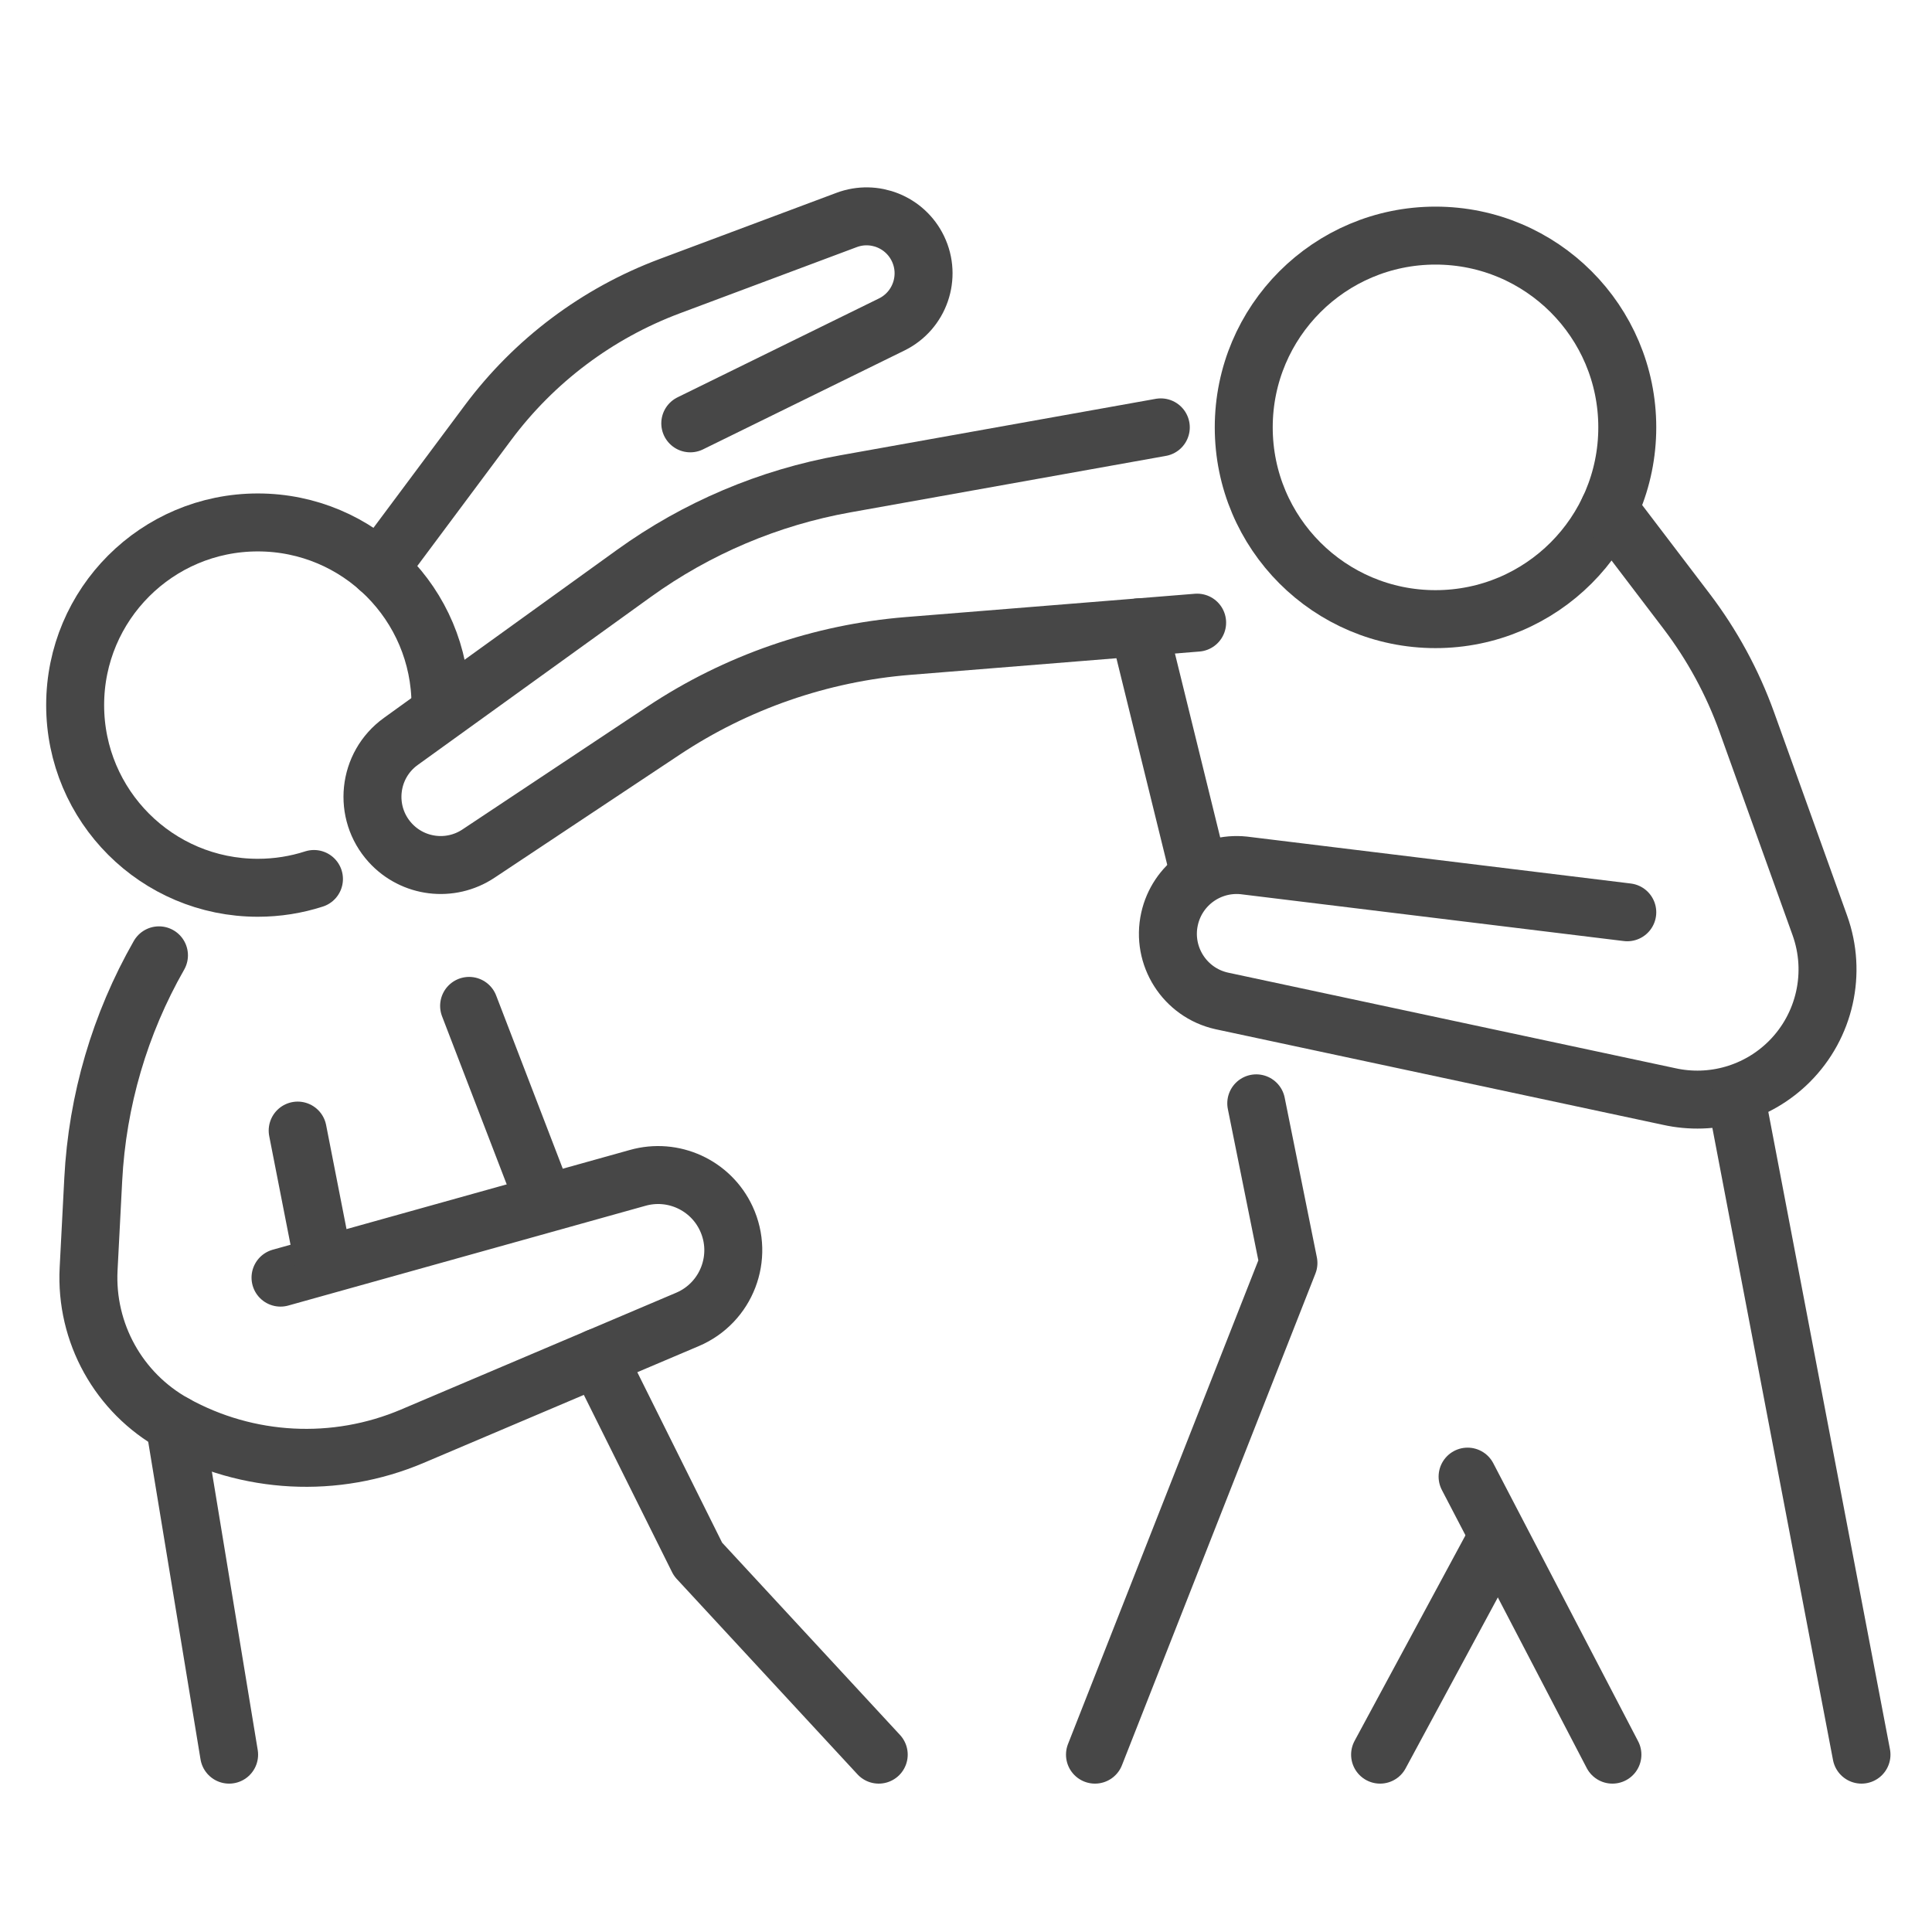 <?xml version="1.0" ?><svg enable-background="new 0 0 500 500" id="Layer_1" version="1.1" viewBox="0 0 500 500" xml:space="preserve" xmlns="http://www.w3.org/2000/svg" xmlns:xlink="http://www.w3.org/1999/xlink"><g><g><circle cx="371.509" cy="110.603" fill="none" r="49.629" stroke="#474747" stroke-linecap="round" stroke-linejoin="round" stroke-miterlimit="10" stroke-width="15"/><path d="    M300.415,110.603l-81.672,14.615c-19.737,3.532-38.428,11.453-54.693,23.179l-60.326,43.491    c-8.551,6.164-9.83,18.399-2.739,26.199l0,0c5.868,6.455,15.571,7.657,22.836,2.829l47.871-31.809    c18.903-12.56,40.689-20.108,63.311-21.932l74.814-6.033" fill="none" stroke="#474747" stroke-linecap="round" stroke-linejoin="round" stroke-miterlimit="10" stroke-width="15"/><path d="    M421.138,236.097l-99.252-12.134c-8.984-0.931-17.24,5.014-19.205,13.83v0c-2.138,9.588,3.897,19.094,13.483,21.24l115.746,24.732    c11.259,2.52,23.024-0.896,31.182-9.054l0,0c9.222-9.222,12.293-22.938,7.884-35.213l-18.876-52.548    c-3.714-10.34-8.99-20.05-15.644-28.792l-20.062-26.359" fill="none" stroke="#474747" stroke-linecap="round" stroke-linejoin="round" stroke-miterlimit="10" stroke-width="15"/><line fill="none" stroke="#474747" stroke-linecap="round" stroke-linejoin="round" stroke-miterlimit="10" stroke-width="15" x1="294.684" x2="309.817" y1="162.362" y2="223.867"/></g><path d="   M81.253,227.481c-4.577,1.477-9.46,2.274-14.529,2.274c-26.109,0-47.275-21.166-47.275-47.275s21.166-47.275,47.275-47.275   s47.275,21.166,47.275,47.275" fill="none" stroke="#474747" stroke-linecap="round" stroke-linejoin="round" stroke-miterlimit="10" stroke-width="15"/><path d="   M72.597,330.649l92.378-25.8c9.206-2.628,18.956,1.832,22.987,10.515l0,0c4.632,9.976,0.08,21.805-10.045,26.102l-71.226,30.233   c-19.899,8.446-42.578,7.268-61.495-3.194l0,0c-14.476-8.007-23.118-23.568-22.263-40.089l1.201-23.191   c1.056-20.393,6.881-40.254,17.007-57.986l0,0" fill="none" stroke="#474747" stroke-linecap="round" stroke-linejoin="round" stroke-miterlimit="10" stroke-width="15"/><line fill="none" stroke="#474747" stroke-linecap="round" stroke-linejoin="round" stroke-miterlimit="10" stroke-width="15" x1="121.404" x2="138.853" y1="260.324" y2="305.69"/><path d="   M98.133,147.16l28.167-37.787c11.959-16.044,28.285-28.305,47.027-35.317l45.777-17.128c7.135-2.67,15.128,0.535,18.443,7.394v0   c3.528,7.3,0.5,16.08-6.779,19.653l-52.125,25.586" fill="none" stroke="#474747" stroke-linecap="round" stroke-linejoin="round" stroke-miterlimit="10" stroke-width="15"/><line fill="none" stroke="#474747" stroke-linecap="round" stroke-linejoin="round" stroke-miterlimit="10" stroke-width="15" x1="77.037" x2="83.379" y1="292.594" y2="324.941"/><polyline fill="none" points="   154.668,351.335 180.645,403.537 227.416,454.1  " stroke="#474747" stroke-linecap="round" stroke-linejoin="round" stroke-miterlimit="10" stroke-width="15"/><line fill="none" stroke="#474747" stroke-linecap="round" stroke-linejoin="round" stroke-miterlimit="10" stroke-width="15" x1="45.196" x2="59.295" y1="368.505" y2="454.1"/><polyline fill="none" points="   325.119,285.542 333.447,326.865 283.379,454.1  " stroke="#474747" stroke-linecap="round" stroke-linejoin="round" stroke-miterlimit="10" stroke-width="15"/><line fill="none" stroke="#474747" stroke-linecap="round" stroke-linejoin="round" stroke-miterlimit="10" stroke-width="15" x1="379.81" x2="417.292" y1="382.149" y2="454.1"/><line fill="none" stroke="#474747" stroke-linecap="round" stroke-linejoin="round" stroke-miterlimit="10" stroke-width="15" x1="449.641" x2="481.751" y1="285.85" y2="454.1"/><line fill="none" stroke="#474747" stroke-linecap="round" stroke-linejoin="round" stroke-miterlimit="10" stroke-width="15" x1="386.068" x2="357.165" y1="400.52" y2="454.1"/></g></svg>